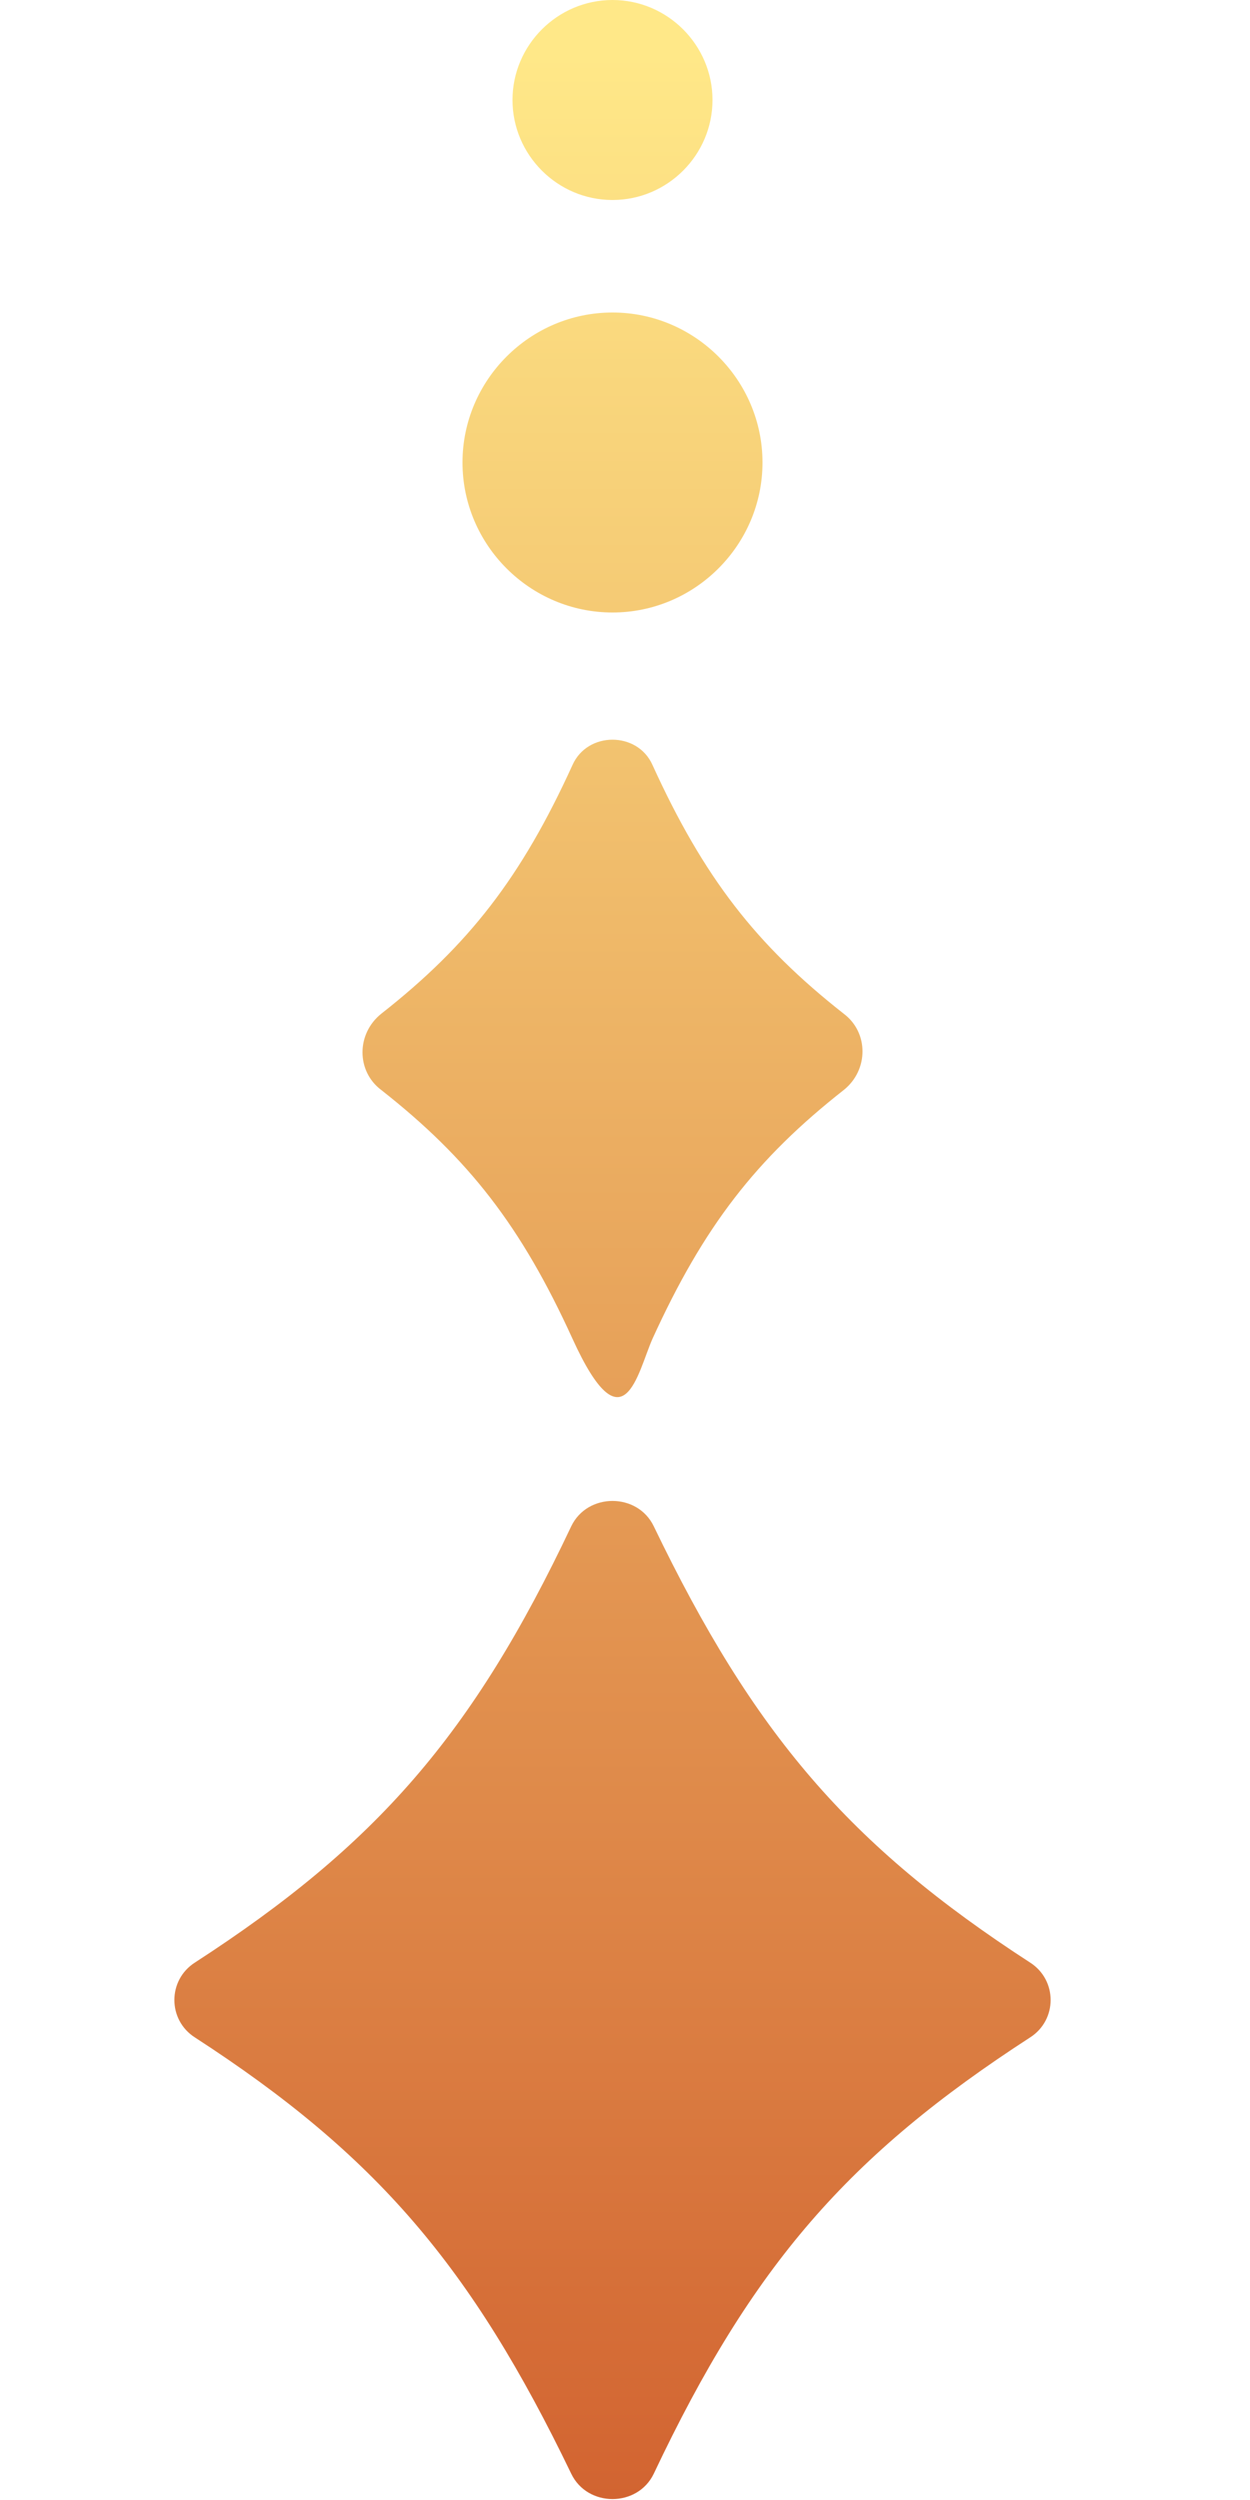 <?xml version="1.0" encoding="UTF-8"?>
<svg id="_レイヤー_1" data-name="レイヤー_1" xmlns="http://www.w3.org/2000/svg" version="1.1" xmlns:xlink="http://www.w3.org/1999/xlink" viewBox="0 0 100 200">
  <!-- Generator: Adobe Illustrator 29.1.0, SVG Export Plug-In . SVG Version: 2.1.0 Build 142)  -->
  <defs>
    <style>
      .st0 {
        fill: url(#_名称未設定グラデーション_30);
      }

      .st0, .st1, .st2, .st3 {
        display: none;
      }

      .st4 {
        fill: url(#_名称未設定グラデーション_18);
      }

      .st5 {
        fill: url(#_名称未設定グラデーション_5);
      }

      .st1 {
        fill: url(#_名称未設定グラデーション_27);
      }

      .st2 {
        fill: url(#_名称未設定グラデーション_21);
      }

      .st6 {
        fill: url(#_名称未設定グラデーション_14);
      }

      .st7 {
        fill: url(#_名称未設定グラデーション_36);
      }

      .st8 {
        fill: url(#_名称未設定グラデーション_7);
      }
    </style>
    <linearGradient id="_名称未設定グラデーション_14" data-name="名称未設定グラデーション 14" x1="25" y1="87.2" x2="25" y2="75.2" gradientUnits="userSpaceOnUse">
      <stop offset="0" stop-color="#36b2dd"/>
      <stop offset="1" stop-color="#1b92d2"/>
    </linearGradient>
    <linearGradient id="_名称未設定グラデーション_18" data-name="名称未設定グラデーション 18" x1="25" y1="92" x2="25" y2="100" gradientUnits="userSpaceOnUse">
      <stop offset="0" stop-color="#36b2dd"/>
      <stop offset="1" stop-color="#59d5f7"/>
    </linearGradient>
    <linearGradient id="_名称未設定グラデーション_7" data-name="名称未設定グラデーション 7" x1="25" y1="48" x2="25" y2="68" gradientUnits="userSpaceOnUse">
      <stop offset="0" stop-color="#1875b5"/>
      <stop offset="1" stop-color="#1b92d2"/>
    </linearGradient>
    <linearGradient id="_名称未設定グラデーション_5" data-name="名称未設定グラデーション 5" x1="25" y1="37.4" x2="25" y2="2.4" gradientUnits="userSpaceOnUse">
      <stop offset="0" stop-color="#1875b5"/>
      <stop offset="1" stop-color="#0658bb"/>
    </linearGradient>
    <linearGradient id="_名称未設定グラデーション_21" data-name="名称未設定グラデーション 21" x1="1" y1="95.7" x2="1" y2="-104.3" gradientTransform="translate(50 100) rotate(-180)" gradientUnits="userSpaceOnUse">
      <stop offset="0" stop-color="#59d5f7"/>
      <stop offset="1" stop-color="#1b92d2"/>
    </linearGradient>
    <linearGradient id="_名称未設定グラデーション_27" data-name="名称未設定グラデーション 27" x1="1" y1="95.7" x2="1" y2="-104.3" gradientTransform="translate(50 100) rotate(-180)" gradientUnits="userSpaceOnUse">
      <stop offset="0" stop-color="#f498e9"/>
      <stop offset="1" stop-color="#9a6cba"/>
    </linearGradient>
    <linearGradient id="_名称未設定グラデーション_30" data-name="名称未設定グラデーション 30" x1="1" y1="95.7" x2="1" y2="-104.3" gradientTransform="translate(50 100) rotate(-180)" gradientUnits="userSpaceOnUse">
      <stop offset="0" stop-color="#7addda"/>
      <stop offset="1" stop-color="#2eaf68"/>
    </linearGradient>
    <linearGradient id="_名称未設定グラデーション_36" data-name="名称未設定グラデーション 36" x1="1" y1="95.7" x2="1" y2="-104.3" gradientTransform="translate(50 100) rotate(-180)" gradientUnits="userSpaceOnUse">
      <stop offset="0" stop-color="#ffe888"/>
      <stop offset="1" stop-color="#d1612f"/>
    </linearGradient>
  </defs>
  <g class="st3">
    <path d="M25,7.8l10.2,12.2-10.2,12.2-10.2-12.2,10.2-12.2M25,1.7c-.9,0-1.7.4-2.3,1.1l-12.8,15.3c-.9,1.1-.9,2.7,0,3.8l12.8,15.3c.6.7,1.5,1.1,2.3,1.1s1.7-.4,2.3-1.1l12.8-15.3c.9-1.1.9-2.7,0-3.8L27.3,2.8c-.6-.7-1.5-1.1-2.3-1.1h0Z"/>
  </g>
  <g class="st3">
    <path d="M33.8,56.9l-6.5,7.8c-1.2,1.4-3.4,1.4-4.6,0l-6.5-7.8c-.9-1.1-.9-2.7,0-3.8l6.5-7.8c1.2-1.4,3.4-1.4,4.6,0l6.5,7.8c.9,1.1.9,2.7,0,3.8Z"/>
  </g>
  <g class="st3">
    <circle class="st6" cx="25" cy="81.5" r="6"/>
    <circle class="st4" cx="25" cy="96" r="4"/>
    <path class="st8" d="M34.3,59.5c-3.5,2.7-5.6,5.5-7.6,9.9s-2.6,1.4-3.2,0c-2-4.5-4.1-7.2-7.6-9.9s-1-2.3,0-3.1c3.5-2.7,5.6-5.5,7.6-9.9s2.6-1.4,3.2,0c2,4.5,4.1,7.2,7.6,9.9s1,2.3,0,3.1Z"/>
    <path class="st5" d="M41.7,21.5c-7.2,4.7-11.1,9.1-15,17.5-.7,1.4-2.6,1.4-3.3,0-4-8.3-7.8-12.7-15-17.5s-1.1-2.3,0-3c7.2-4.7,11.1-9.1,15-17.5.7-1.4,2.6-1.4,3.3,0,4,8.3,7.8,12.7,15,17.5s1.1,2.3,0,3Z"/>
  </g>
  <path class="st2" d="M37,37c0-6.6,5.4-12,12-12s12,5.4,12,12-5.4,12-12,12-12-5.4-12-12ZM49,16c4.4,0,8-3.6,8-8S53.4,0,49,0s-8,3.6-8,8,3.6,8,8,8ZM30.5,87.2c7,5.5,11.2,10.9,15.3,19.9s5.2,2.7,6.4,0c4.1-9,8.3-14.4,15.3-19.9,2-1.6,2-4.6,0-6.1-7-5.5-11.2-10.9-15.3-19.9-1.2-2.7-5.2-2.7-6.4,0-4.1,9-8.3,14.4-15.3,19.9-2,1.6-2,4.6,0,6.1ZM15.6,163c14.5,9.4,22.1,18.3,30.1,34.9,1.3,2.7,5.3,2.7,6.6,0,7.9-16.7,15.6-25.5,30.1-34.9,2.2-1.4,2.2-4.6,0-6-14.5-9.4-22.1-18.3-30.1-34.9-1.3-2.7-5.3-2.7-6.6,0-7.9,16.7-15.6,25.5-30.1,34.9-2.2,1.4-2.2,4.6,0,6Z"/>
  <path class="st1" d="M37,37c0-6.6,5.4-12,12-12s12,5.4,12,12-5.4,12-12,12-12-5.4-12-12ZM49,16c4.4,0,8-3.6,8-8S53.4,0,49,0s-8,3.6-8,8,3.6,8,8,8ZM30.5,87.2c7,5.5,11.2,10.9,15.3,19.9s5.2,2.7,6.4,0c4.1-9,8.3-14.4,15.3-19.9,2-1.6,2-4.6,0-6.1-7-5.5-11.2-10.9-15.3-19.9-1.2-2.7-5.2-2.7-6.4,0-4.1,9-8.3,14.4-15.3,19.9-2,1.6-2,4.6,0,6.1ZM15.6,163c14.5,9.4,22.1,18.3,30.1,34.9,1.3,2.7,5.3,2.7,6.6,0,7.9-16.7,15.6-25.5,30.1-34.9,2.2-1.4,2.2-4.6,0-6-14.5-9.4-22.1-18.3-30.1-34.9-1.3-2.7-5.3-2.7-6.6,0-7.9,16.7-15.6,25.5-30.1,34.9-2.2,1.4-2.2,4.6,0,6Z"/>
  <path class="st0" d="M37,37c0-6.6,5.4-12,12-12s12,5.4,12,12-5.4,12-12,12-12-5.4-12-12ZM49,16c4.4,0,8-3.6,8-8S53.4,0,49,0s-8,3.6-8,8,3.6,8,8,8ZM30.5,87.2c7,5.5,11.2,10.9,15.3,19.9s5.2,2.7,6.4,0c4.1-9,8.3-14.4,15.3-19.9,2-1.6,2-4.6,0-6.1-7-5.5-11.2-10.9-15.3-19.9-1.2-2.7-5.2-2.7-6.4,0-4.1,9-8.3,14.4-15.3,19.9-2,1.6-2,4.6,0,6.1ZM15.6,163c14.5,9.4,22.1,18.3,30.1,34.9,1.3,2.7,5.3,2.7,6.6,0,7.9-16.7,15.6-25.5,30.1-34.9,2.2-1.4,2.2-4.6,0-6-14.5-9.4-22.1-18.3-30.1-34.9-1.3-2.7-5.3-2.7-6.6,0-7.9,16.7-15.6,25.5-30.1,34.9-2.2,1.4-2.2,4.6,0,6Z"/>
  <path class="st7" d="M37,37c0-6.6,5.4-12,12-12s12,5.4,12,12-5.4,12-12,12-12-5.4-12-12ZM49,16c4.4,0,8-3.6,8-8S53.4,0,49,0s-8,3.6-8,8,3.6,8,8,8ZM30.5,87.2c7,5.5,11.2,10.9,15.3,19.9s5.2,2.7,6.4,0c4.1-9,8.3-14.4,15.3-19.9,2-1.6,2-4.6,0-6.1-7-5.5-11.2-10.9-15.3-19.9-1.2-2.7-5.2-2.7-6.4,0-4.1,9-8.3,14.4-15.3,19.9-2,1.6-2,4.6,0,6.1ZM15.6,163c14.5,9.4,22.1,18.3,30.1,34.9,1.3,2.7,5.3,2.7,6.6,0,7.9-16.7,15.6-25.5,30.1-34.9,2.2-1.4,2.2-4.6,0-6-14.5-9.4-22.1-18.3-30.1-34.9-1.3-2.7-5.3-2.7-6.6,0-7.9,16.7-15.6,25.5-30.1,34.9-2.2,1.4-2.2,4.6,0,6Z"/>
</svg>
